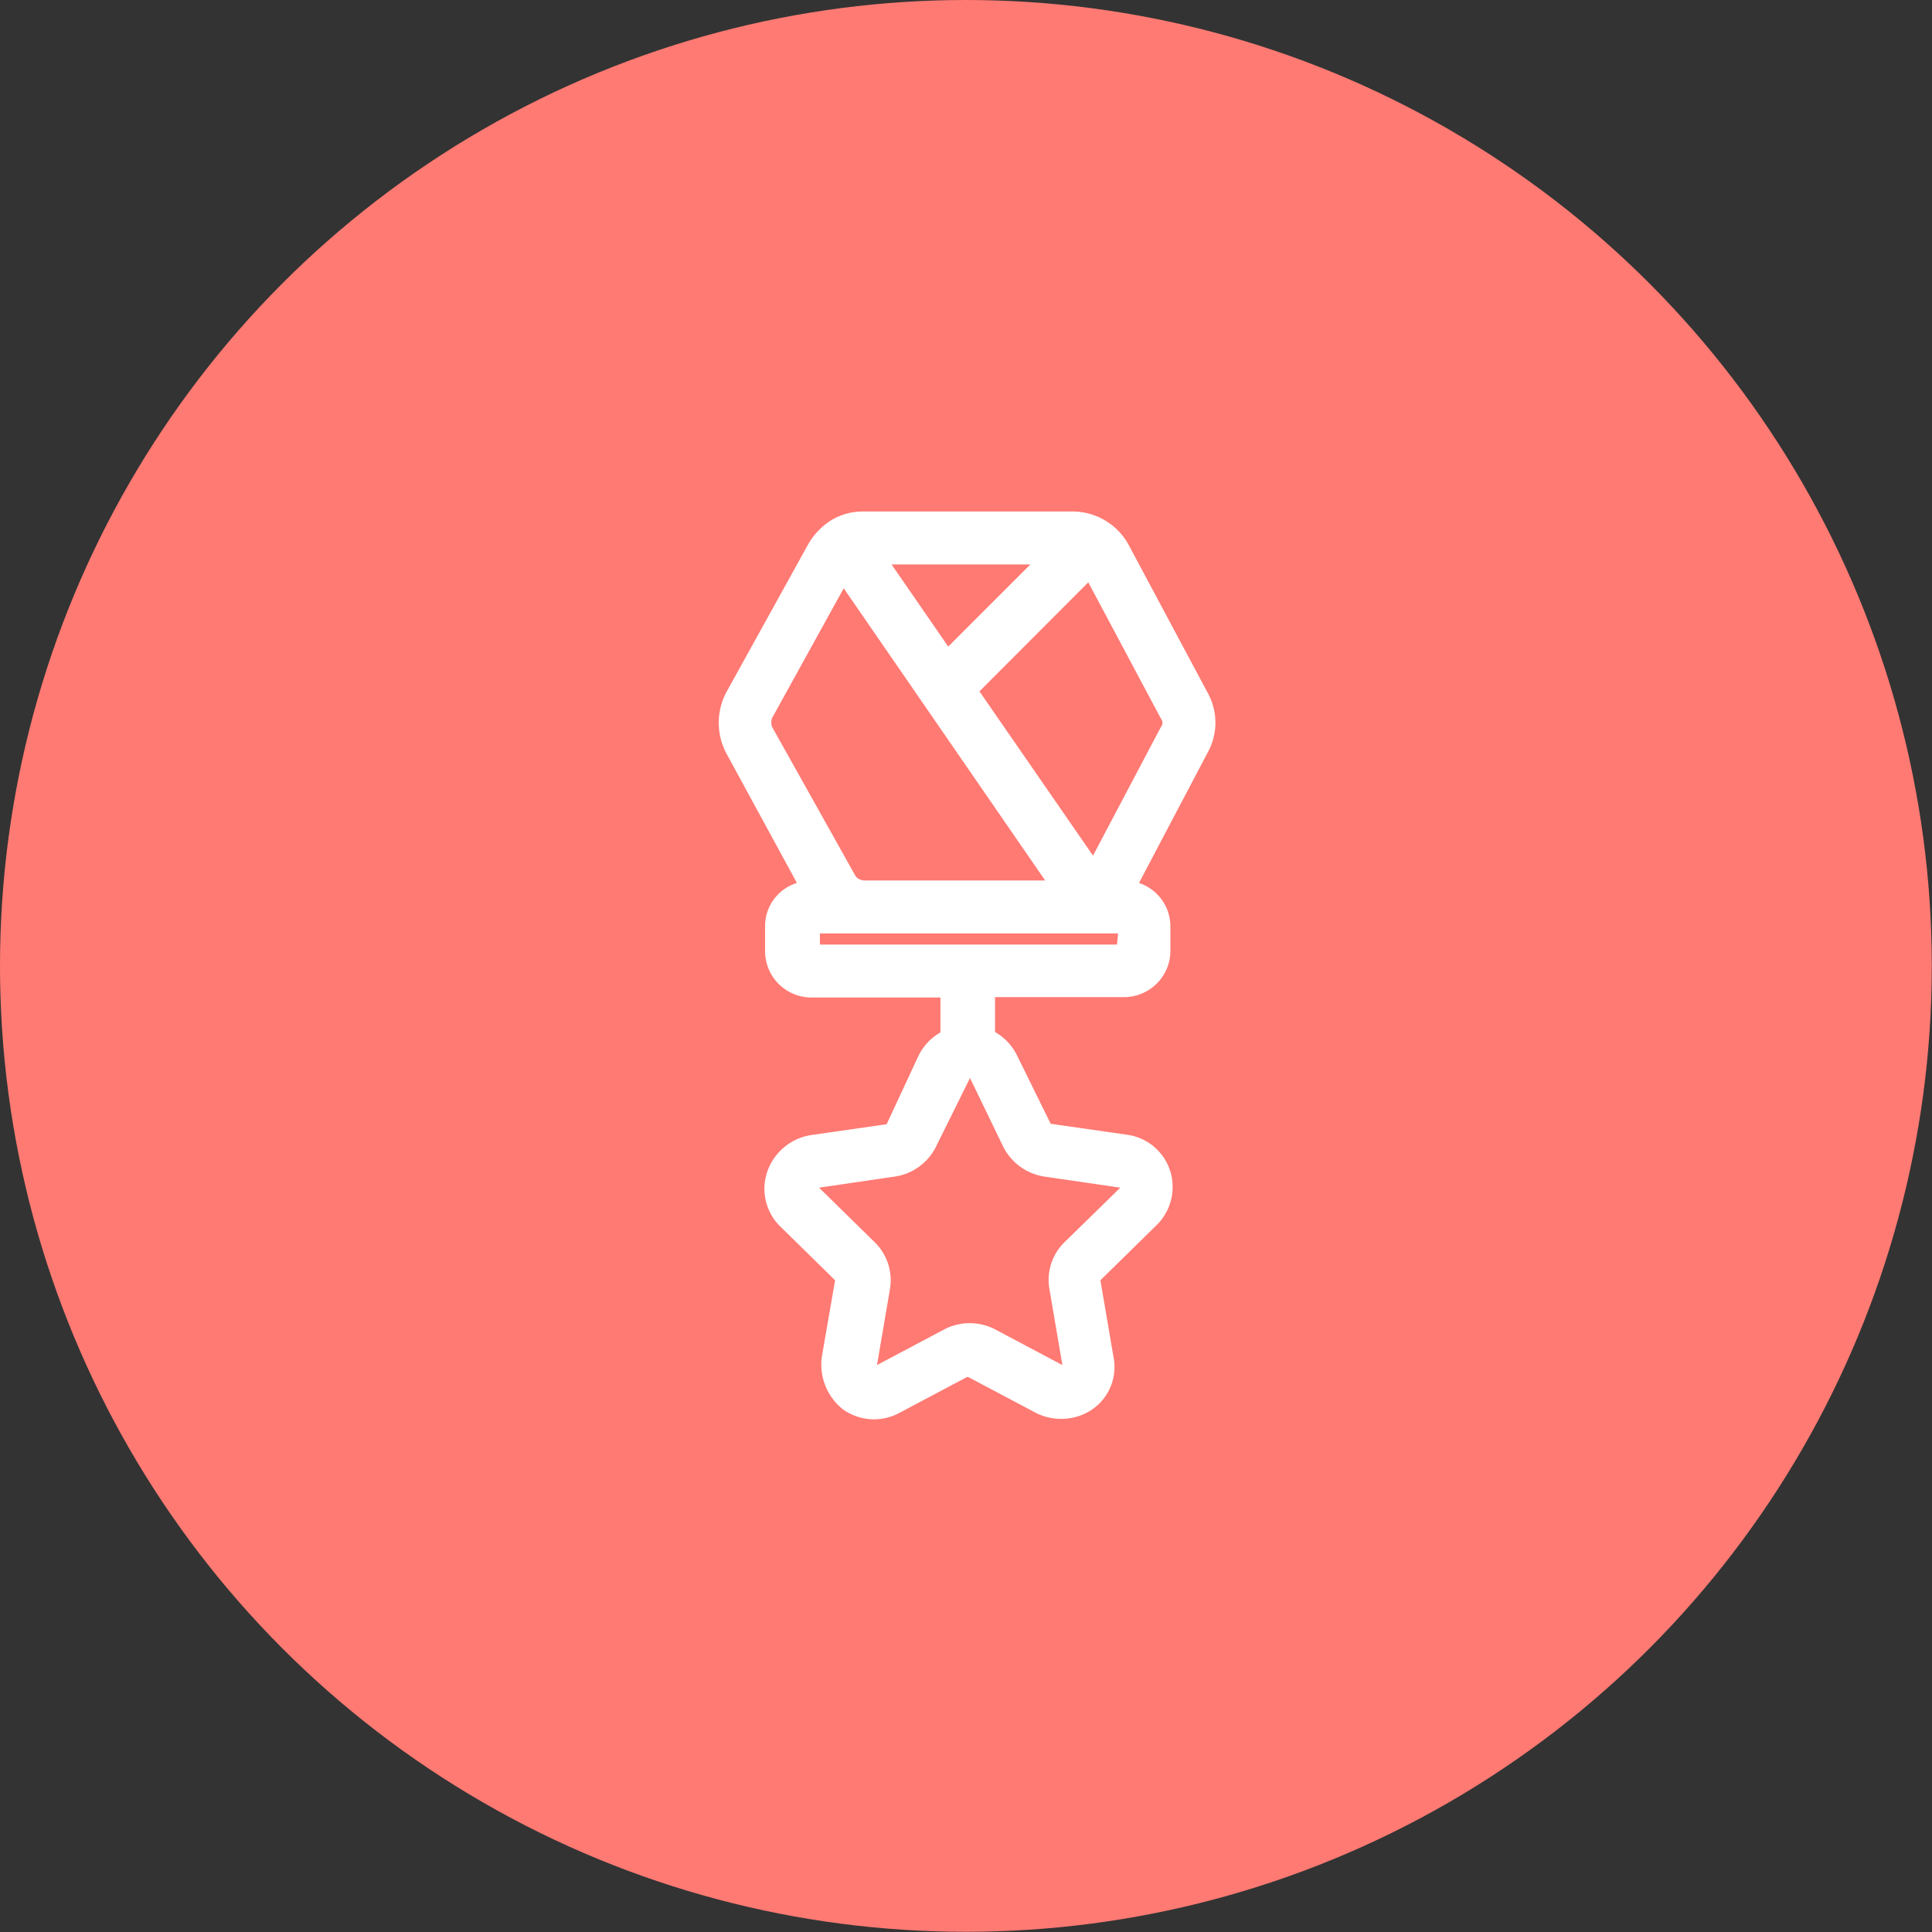 <svg id="圖層_1" data-name="圖層 1" xmlns="http://www.w3.org/2000/svg" viewBox="0 0 94.09 94.09"><rect x="0" y="0" width="94.09" height="94.09" fill="#333333" stroke="none"/><defs><style>.cls-1{fill:#ff7a73;}.cls-2{fill:#fff;}</style></defs><circle class="cls-1" cx="47.04" cy="47.04" r="47.04"/><path class="cls-2" d="M58.82,33.75l-3.89-7.28a3.12,3.12,0,0,0-2.67-1.56H42a3,3,0,0,0-1.46.39h0a3.33,3.33,0,0,0-1.16,1.17l-4,7.23a3.18,3.18,0,0,0,0,3L38.81,43a2.2,2.2,0,0,0-1.55,2.14v1.21a2.26,2.26,0,0,0,2.23,2.23H45.8v1.7a2.67,2.67,0,0,0-1.06,1.12l-1.56,3.35h0l-3.69.53a2.7,2.7,0,0,0-2.13,1.8A2.57,2.57,0,0,0,38,59.73l2.67,2.62v0l-.64,3.69a2.79,2.79,0,0,0,1,2.58,2.6,2.6,0,0,0,2.77.19l3.3-1.75h.05l3.3,1.75a2.73,2.73,0,0,0,1.22.29,2.65,2.65,0,0,0,1.55-.48,2.51,2.51,0,0,0,1-2.58l-.63-3.69v0l2.67-2.62A2.61,2.61,0,0,0,57,57.06a2.57,2.57,0,0,0-2.13-1.8l-3.7-.53h0l-1.65-3.35h0a2.67,2.67,0,0,0-1.06-1.12v-1.7h6.31A2.26,2.26,0,0,0,57,46.33V45.12A2.24,2.24,0,0,0,55.47,43l3.35-6.36A3,3,0,0,0,58.82,33.75Zm-8.64-6.26-4,4-2.76-4ZM37.6,35.4a.64.64,0,0,1,0-.43l3.49-6.32L50.9,42.88H42.07a.61.61,0,0,1-.39-.19ZM48.86,55.85a2.7,2.7,0,0,0,2,1.45l3.7.54h0v0h0l-2.68,2.62a2.57,2.57,0,0,0-.77,2.33l.63,3.69h0l-3.3-1.75a2.69,2.69,0,0,0-2.43,0l-3.3,1.75h0l.63-3.69a2.59,2.59,0,0,0-.78-2.33l-2.67-2.62h0v0h0l3.69-.54a2.67,2.67,0,0,0,2-1.45l1.66-3.35h0ZM54.4,46H39.93v-.54H54.45L54.4,46ZM56.54,35.4l-3.31,6.27-5.53-8L53,28.36,56.54,35A.31.31,0,0,1,56.54,35.4Z"/></svg>